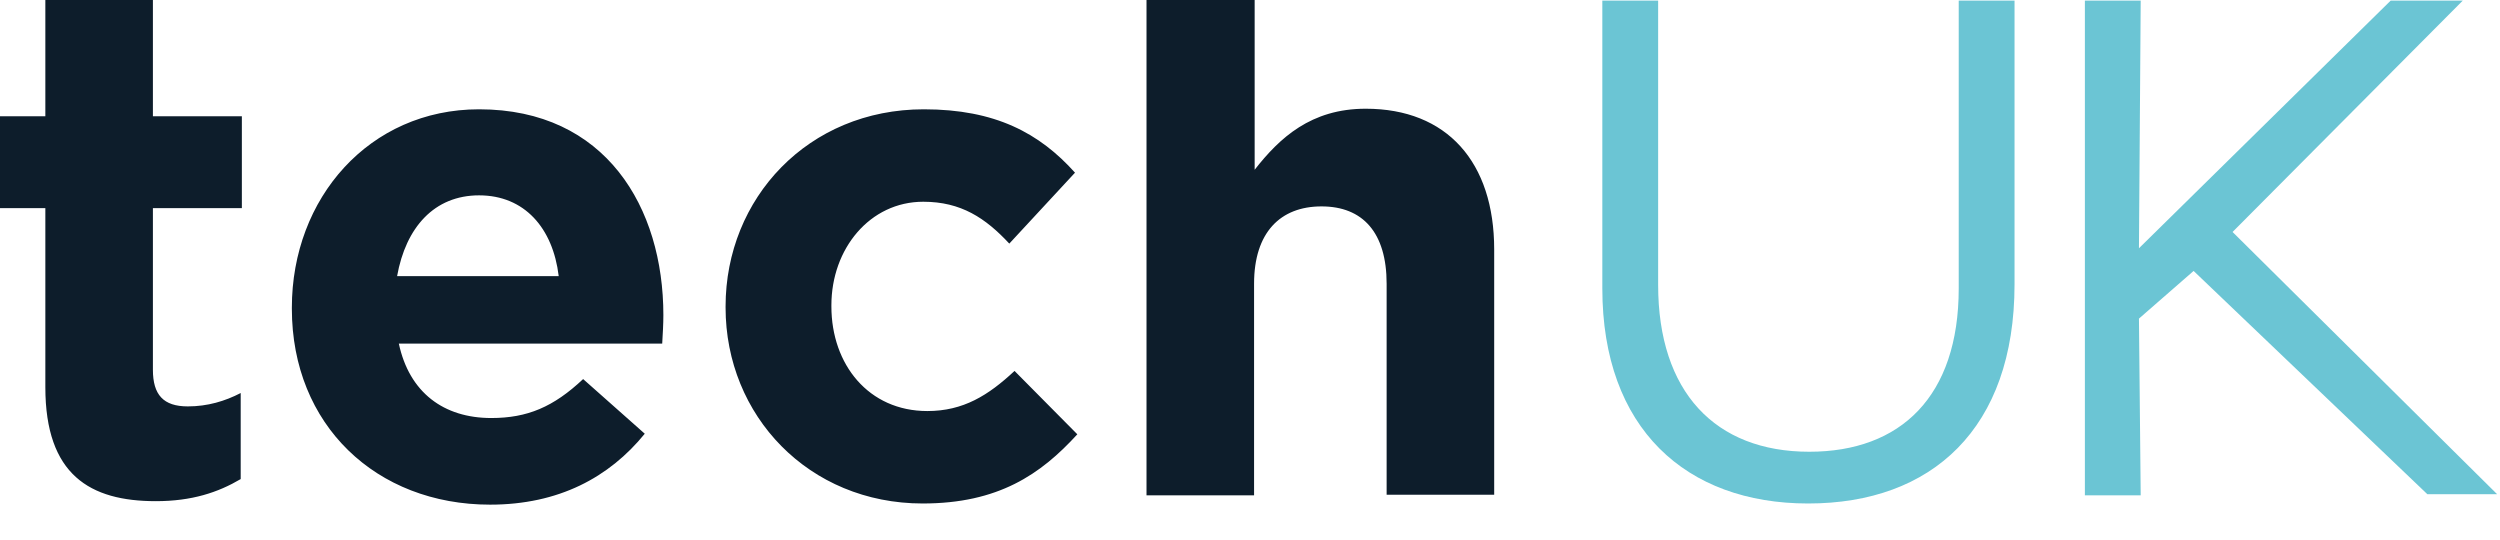 <svg xmlns="http://www.w3.org/2000/svg" xmlns:xlink="http://www.w3.org/1999/xlink" id="Layer_1" x="0px" y="0px" viewBox="0 0 430 92.9" style="enable-background:new 0 0 430 92.9;" xml:space="preserve"> <style type="text/css"> .st0{fill-rule:evenodd;clip-rule:evenodd;fill:#0D1D2B;} .st1{fill-rule:evenodd;clip-rule:evenodd;fill:#6BC5D4;} </style> <g id="logos_x2F_primary_x2F_techuk-1"> <path id="tech" class="st0" d="M82.4,18.8c21.8,0,31.7,16.9,31.7,35.4c0,1.5-0.1,3.2-0.2,4.9H68.6c1.8,8.4,7.7,12.8,15.9,12.8 c6.2,0,10.7-1.9,15.8-6.7l10.6,9.4c-6.1,7.5-14.8,12.2-26.6,12.2c-19.6,0-34.1-13.7-34.1-33.7v-0.2C50.2,34.1,63.5,18.8,82.4,18.8z M158.9,18.8c12.3,0,19.9,4.1,26,10.9l-11.3,12.2c-4.1-4.4-8.3-7.2-14.8-7.2c-9.2,0-15.8,8.1-15.8,17.8v0.2c0,10,6.4,18,16.5,18 c6.2,0,10.5-2.7,15-6.9l10.8,10.9c-6.3,6.9-13.6,11.9-26.6,11.9c-19.6,0-33.9-15.1-33.9-33.7v-0.2C124.8,34.1,139,18.8,158.9,18.8z M26.3,0v20h15.3v15.8H26.3v27.8c0,4.3,1.8,6.3,6,6.3c3.4,0,6.4-0.9,9.1-2.3v14.8c-3.9,2.3-8.4,3.8-14.6,3.8 c-11.3,0-19-4.5-19-19.6V35.8H0V20h7.8V0H26.3z M215.8,0v29.2c4.3-5.5,9.7-10.5,19.1-10.5c14,0,22.1,9.2,22.1,24.2v42.2h-18.5V48.8 c0-8.8-4.1-13.3-11.2-13.3c-7.1,0-11.6,4.5-11.6,13.3v36.4h-18.5V0H215.8z M82.4,33.6c-7.7,0-12.6,5.5-14.1,13.9h27.8 C95.1,39.2,90.2,33.6,82.4,33.6z"></path> <path id="UK" class="st1" d="M285.2,0.1v48.9c0,18.4,9.8,28.7,26,28.7c15.7,0,25.7-9.5,25.7-28.1V0.1h9.6v48.8 c0,24.8-14.2,37.7-35.5,37.7c-21,0-35.4-12.9-35.4-37V0.1H285.2z M368.2,0.1l-0.3,42.6l43.3-42.6h12.4L384,39.9l45.5,45.1h-12 l-40.2-38.4l-9.4,8.2l0.3,30.4h-9.6V0.1H368.2z"></path> </g> </svg>